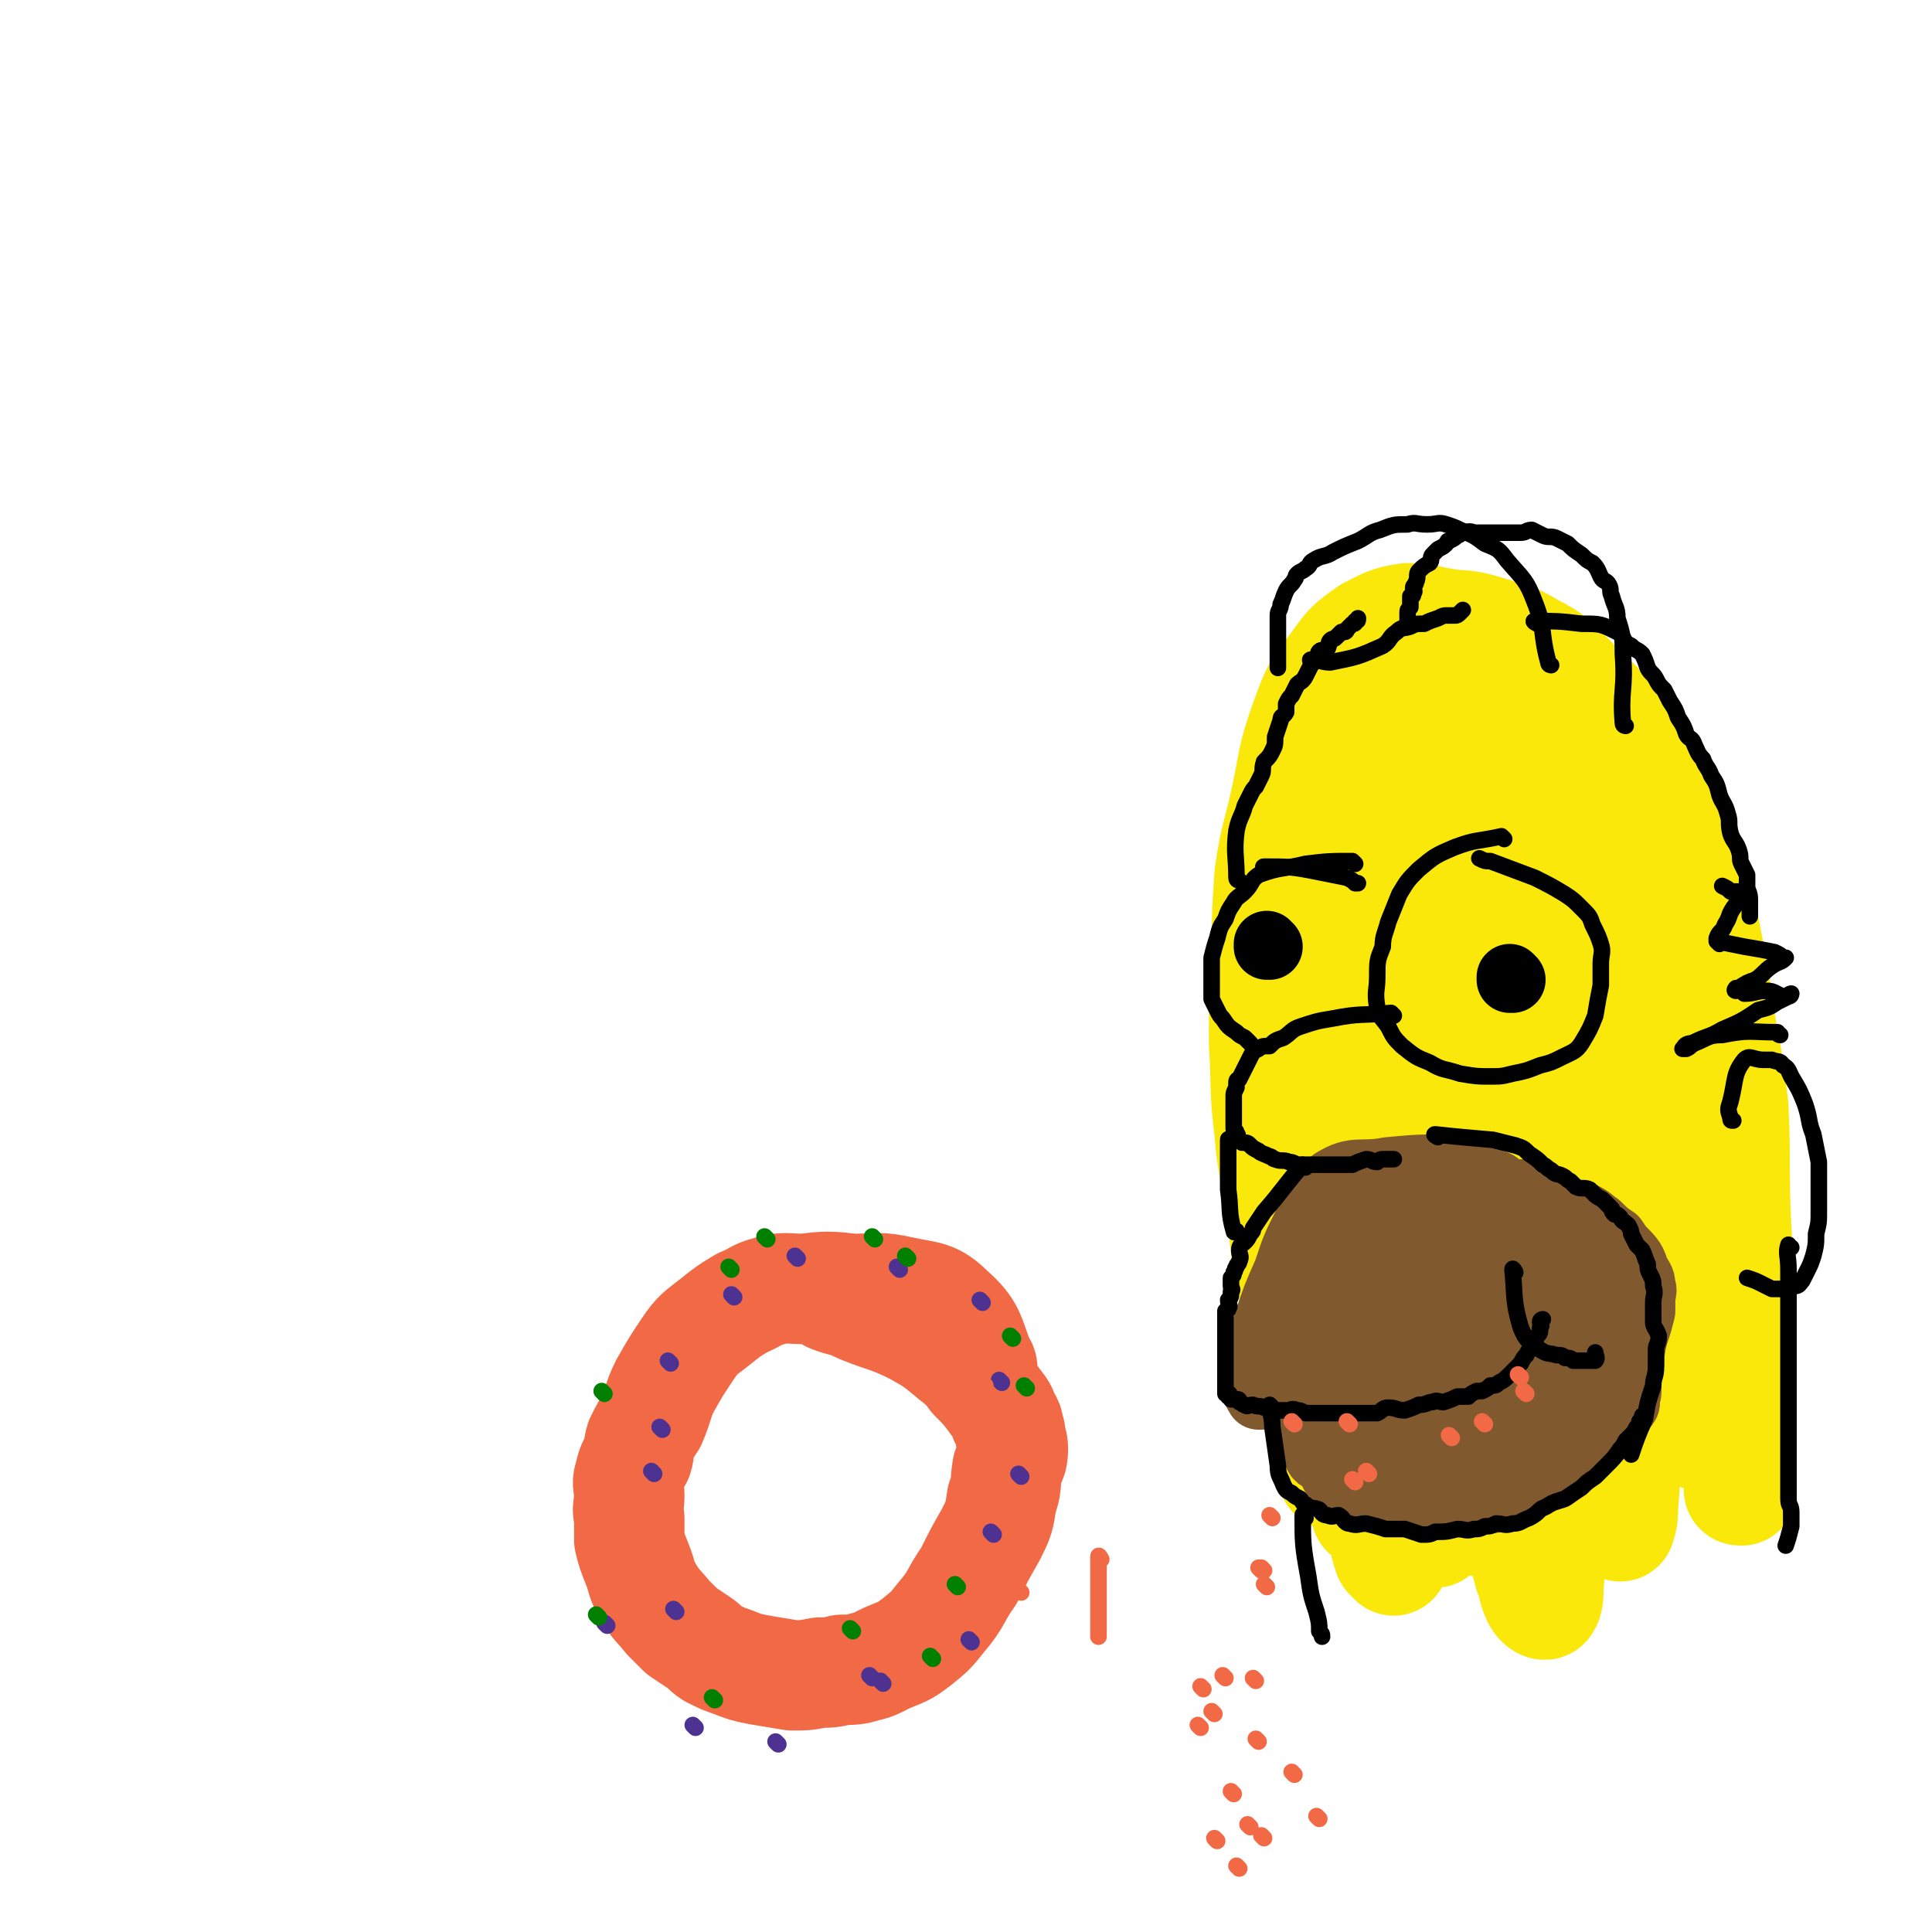 <svg viewBox='0 0 700 700' version='1.1' xmlns='http://www.w3.org/2000/svg' xmlns:xlink='http://www.w3.org/1999/xlink'><g fill='none' stroke='#FAE80B' stroke-width='40' stroke-linecap='round' stroke-linejoin='round'><path d='M631,540c-1,0 -1,0 -1,-1 -1,-13 0,-13 0,-26 0,-17 0,-17 0,-35 0,-17 0,-17 -1,-34 -1,-21 0,-22 -1,-43 -2,-16 -2,-16 -5,-32 -2,-15 -2,-15 -5,-30 -3,-14 -2,-14 -6,-27 -3,-12 -3,-13 -9,-24 -7,-12 -7,-12 -16,-23 -7,-9 -8,-9 -17,-18 -7,-7 -7,-8 -15,-12 -8,-5 -9,-4 -18,-7 -7,-2 -7,-1 -13,-2 -7,-1 -7,-2 -14,-2 -7,1 -8,2 -14,5 -7,5 -7,5 -12,12 -7,9 -7,9 -11,20 -5,14 -4,14 -7,28 -3,14 -4,14 -6,28 -1,15 -1,15 -1,31 -1,15 -1,15 -1,30 1,16 0,16 2,32 1,13 2,13 4,26 2,14 1,14 4,28 2,11 3,11 5,23 3,10 2,10 4,21 2,8 3,8 4,17 1,4 1,4 1,7 1,1 1,1 1,1 1,1 0,2 0,1 0,-1 0,-2 -1,-4 -1,-13 -1,-13 -1,-26 -1,-16 -1,-16 -2,-32 0,-18 -1,-18 -1,-36 0,-18 1,-18 1,-36 1,-17 0,-17 0,-34 1,-14 1,-14 3,-28 1,-14 0,-14 2,-27 2,-10 2,-10 4,-20 3,-7 3,-7 6,-13 4,-7 4,-7 8,-12 4,-5 4,-5 8,-8 4,-4 4,-4 9,-6 3,-2 4,-3 7,-3 3,0 4,0 6,1 6,4 7,4 11,10 9,15 9,16 17,32 9,20 8,20 16,41 8,23 9,22 15,45 5,19 3,19 7,38 4,18 4,18 8,35 3,16 3,16 5,32 1,9 1,9 1,18 0,6 0,6 0,12 0,1 0,1 0,2 0,1 0,1 0,2 1,1 1,2 2,2 0,1 -1,0 -1,0 0,-6 0,-6 0,-12 0,-18 1,-18 1,-36 -1,-24 -1,-24 -4,-48 -3,-23 -2,-23 -8,-45 -6,-22 -8,-22 -16,-43 -8,-18 -8,-18 -16,-35 -6,-11 -7,-11 -14,-22 -2,-3 -2,-4 -5,-7 -2,-2 -3,-2 -5,-3 -1,0 -2,0 -2,1 -3,6 -3,7 -4,13 -2,15 -2,15 -3,30 -1,27 -1,28 -1,55 0,29 0,29 1,59 1,25 1,25 3,50 2,21 1,21 4,41 2,19 3,19 6,37 2,8 2,8 4,16 2,4 1,5 3,9 1,2 3,3 3,2 1,-1 1,-3 1,-6 1,-12 1,-12 2,-24 0,-25 0,-25 -1,-51 -1,-26 -1,-26 -3,-53 -2,-26 -2,-26 -6,-52 -2,-21 -3,-21 -7,-43 -2,-17 -2,-17 -6,-33 -2,-8 -2,-7 -4,-15 -1,-2 0,-2 -1,-3 0,-1 -1,-1 -1,0 -4,4 -4,4 -6,9 -5,11 -7,11 -10,23 -4,22 -3,23 -5,46 -1,25 -2,25 -2,49 0,25 -1,25 2,50 1,17 2,18 6,35 3,13 3,13 9,26 2,6 2,8 7,11 2,2 4,2 6,0 4,-3 5,-3 7,-9 6,-21 6,-21 8,-43 3,-28 3,-28 2,-56 0,-29 -1,-30 -4,-58 -2,-23 -2,-23 -6,-44 -4,-17 -3,-18 -9,-34 -3,-7 -4,-8 -9,-13 -2,-2 -4,-3 -7,-2 -3,0 -4,1 -6,4 -5,12 -5,13 -7,25 -4,23 -4,23 -5,46 0,26 1,26 3,53 1,26 1,26 5,51 3,22 2,23 8,44 3,11 4,11 9,22 3,6 3,7 7,12 2,2 4,2 5,0 7,-9 6,-11 11,-22 7,-20 9,-20 12,-41 5,-26 3,-26 3,-52 0,-27 0,-27 -2,-54 -2,-21 -2,-21 -5,-43 -2,-13 -2,-13 -5,-27 -2,-6 -2,-7 -3,-12 -1,-1 -1,1 -1,2 -1,1 -2,1 -2,2 0,7 0,7 0,15 1,21 0,21 2,42 2,23 3,23 6,46 4,22 3,22 8,45 4,18 5,18 10,37 4,14 4,14 7,28 2,9 2,9 3,18 1,6 1,6 1,12 0,3 0,3 0,6 0,1 0,1 0,2 0,1 0,1 0,1 1,-3 1,-4 1,-7 1,-12 1,-12 1,-23 1,-21 1,-21 0,-42 -1,-24 -1,-24 -4,-48 -4,-23 -4,-24 -10,-46 -5,-20 -6,-19 -13,-38 -6,-16 -6,-16 -12,-32 -5,-10 -4,-11 -10,-19 -3,-4 -5,-3 -10,-5 -3,-1 -4,-4 -7,-3 -4,1 -4,3 -6,7 -5,9 -6,9 -9,19 -5,16 -5,16 -7,32 -3,24 -2,24 -2,48 -1,24 -1,24 -1,48 1,19 0,20 2,39 1,17 2,17 5,34 2,12 1,12 4,23 2,5 3,4 6,9 2,2 2,2 3,5 1,0 2,2 2,1 1,-3 1,-5 1,-9 0,-12 0,-13 -1,-25 -3,-22 -2,-22 -7,-43 -4,-23 -5,-23 -11,-45 -3,-13 -2,-14 -8,-26 -1,-2 -2,-2 -4,-2 -2,-1 -4,-2 -4,0 -2,5 -1,7 -1,15 0,12 0,12 0,25 1,16 1,16 3,33 2,12 3,11 6,23 2,7 2,8 5,15 1,2 1,2 2,5 1,0 1,0 1,0 1,-4 0,-5 0,-9 1,-10 1,-10 1,-21 0,-6 0,-6 0,-13 0,0 0,0 0,0 -1,4 -1,4 -2,8 -1,9 -1,10 -1,19 0,14 1,14 1,27 0,10 0,10 0,19 1,6 0,7 2,12 0,1 1,1 1,1 1,1 1,2 1,1 -1,-9 -1,-10 -3,-20 -2,-14 -2,-14 -4,-28 0,-8 0,-8 0,-15 -1,-3 -2,-5 -2,-5 0,1 0,4 0,9 0,10 0,10 -1,21 0,6 0,6 0,13 0,3 0,3 0,5 0,1 0,1 0,2 0,1 0,1 0,1 -1,-8 -1,-9 -2,-17 -2,-15 -2,-15 -4,-29 -2,-18 -3,-18 -6,-36 -2,-11 -2,-11 -4,-23 -2,-9 -2,-9 -3,-19 -1,-8 -2,-8 -3,-17 0,-6 -1,-6 -1,-13 0,-8 1,-8 2,-16 0,-8 -1,-8 0,-16 1,-6 1,-6 3,-12 0,-5 0,-5 1,-10 1,-6 1,-6 2,-11 1,-6 1,-6 2,-11 1,-6 1,-6 2,-12 1,-7 1,-7 1,-13 1,-4 1,-4 2,-8 1,-4 1,-4 2,-8 1,-4 0,-5 2,-9 1,-4 1,-4 3,-7 2,-5 1,-5 3,-9 2,-5 2,-5 5,-9 2,-3 2,-3 6,-6 2,-2 2,-2 5,-4 2,-1 3,-2 5,-2 3,-1 4,0 7,1 2,0 3,-1 5,0 3,1 3,2 6,5 4,5 4,5 8,11 6,9 6,9 11,19 6,13 5,13 10,26 5,10 5,10 9,19 3,5 4,5 5,10 2,6 1,7 2,14 '/></g>
<g fill='none' stroke='#81592F' stroke-width='24' stroke-linecap='round' stroke-linejoin='round'><path d='M526,424c0,0 -1,-1 -1,-1 -11,0 -11,0 -22,1 -10,2 -12,-1 -20,4 -7,5 -5,8 -10,16 -4,8 -4,8 -7,17 -4,9 -4,9 -7,18 -2,5 -2,6 -2,11 -1,5 0,5 -1,9 0,2 -1,2 -1,5 0,1 1,1 1,2 1,0 1,0 1,0 0,-4 0,-4 0,-8 1,-6 1,-6 3,-11 1,-6 1,-6 3,-11 1,-5 2,-5 4,-9 3,-5 3,-5 6,-9 3,-4 4,-4 8,-7 4,-3 4,-4 8,-6 6,-3 6,-3 13,-4 6,-1 6,-1 12,-1 4,-1 4,-1 9,0 3,0 3,0 7,1 3,1 3,1 7,2 1,0 1,1 3,1 2,0 2,0 3,1 1,0 0,1 0,1 0,0 1,-1 0,-1 -4,-1 -5,0 -10,0 -9,-1 -9,-1 -18,-1 -6,-1 -6,-1 -12,-2 -2,0 -2,0 -4,0 -1,0 -3,0 -2,0 8,-2 10,-2 20,-3 10,0 10,1 19,-1 5,-1 5,-1 9,-3 3,-2 3,-2 6,-3 0,0 0,0 0,1 -1,0 -1,0 -2,0 -10,0 -10,0 -19,0 -9,0 -9,0 -17,0 -2,0 -2,0 -3,0 -1,0 -1,0 -2,0 0,0 -2,0 -1,0 3,0 4,0 8,0 7,2 7,1 14,3 6,2 6,1 11,4 4,3 4,4 8,7 5,5 5,4 9,9 3,5 2,5 5,10 1,4 2,4 3,8 0,2 -1,2 -1,4 0,1 1,1 1,2 0,2 1,3 0,3 -1,1 -1,-1 -3,-1 -3,-1 -3,-1 -6,-3 -5,-3 -5,-3 -10,-7 -4,-3 -4,-4 -9,-7 -3,-2 -3,-2 -7,-4 -3,-2 -3,-2 -5,-2 -4,0 -4,0 -7,1 -4,1 -4,1 -7,3 -2,0 -2,1 -3,1 -1,1 -2,1 -2,1 2,-1 3,-1 5,-1 5,-2 6,-1 10,-3 4,-2 4,-2 8,-5 2,-1 2,-1 4,-3 0,0 0,-1 0,-1 -4,-1 -4,-1 -9,0 -9,0 -9,0 -18,2 -13,4 -13,4 -25,10 -8,4 -8,5 -14,11 -3,3 -4,4 -5,8 0,1 1,2 3,2 5,1 6,1 11,-1 7,-3 8,-4 13,-10 5,-5 5,-6 9,-12 3,-5 3,-6 5,-10 0,0 0,1 -1,1 -1,0 -1,0 -2,1 -7,3 -7,2 -13,6 -8,6 -9,6 -15,14 -5,6 -4,7 -7,14 -1,3 -2,4 -2,7 0,1 1,2 2,2 6,-3 7,-3 11,-8 8,-8 7,-9 13,-18 4,-8 3,-8 6,-16 1,-1 0,-1 0,-2 0,-1 0,-1 0,-1 -1,1 0,2 -2,4 -4,5 -5,5 -10,11 -2,2 -2,3 -5,6 -1,1 -1,2 -2,3 0,0 1,0 1,0 4,-2 4,-2 8,-3 6,-3 6,-3 11,-7 5,-3 4,-4 8,-7 2,-2 3,-2 4,-2 0,-1 -1,-1 -1,0 -1,1 -1,2 -2,4 -4,5 -4,5 -7,10 -2,2 -1,3 -3,5 -1,1 -2,0 -3,1 0,0 1,2 1,1 2,-2 1,-3 2,-6 4,-9 4,-9 9,-16 3,-4 3,-4 7,-7 2,-1 3,0 4,-1 0,-1 -1,-1 -2,-2 0,-1 0,-1 0,-1 1,-1 1,-1 1,-2 1,0 1,-1 2,-1 2,0 2,0 3,0 2,-1 1,-1 3,-2 2,0 3,0 5,0 2,0 2,-1 5,0 2,0 2,0 4,1 2,1 2,1 4,2 3,2 3,2 6,5 2,2 2,2 3,4 2,5 1,5 2,10 1,6 1,6 2,12 0,7 0,7 0,14 1,5 1,5 1,11 0,2 0,2 0,4 0,1 0,1 0,1 0,1 0,1 0,1 1,0 1,-1 1,-1 2,-2 2,-2 3,-3 3,-4 2,-5 4,-9 2,-6 3,-6 4,-12 1,-6 0,-6 -1,-11 0,-4 0,-4 -1,-7 -1,-4 -1,-4 -3,-7 -2,-4 -2,-4 -4,-7 -3,-3 -3,-3 -6,-6 -3,-2 -3,-1 -6,-3 -3,-2 -3,-3 -7,-4 -3,-2 -3,-2 -7,-3 -3,-1 -3,-1 -6,-1 -3,-1 -3,-2 -5,-2 -3,1 -3,1 -6,2 -2,0 -2,0 -3,0 -1,1 -2,1 -2,1 1,-2 3,-2 5,-4 4,-2 4,-3 8,-4 3,-1 3,0 6,1 4,0 4,0 8,1 2,1 2,1 4,2 3,1 3,1 4,4 4,4 4,5 6,10 3,7 2,7 5,14 3,5 4,5 6,10 2,4 2,4 3,9 1,4 1,4 1,7 0,2 0,2 0,5 0,3 0,3 0,6 0,4 -1,4 -1,8 0,2 0,2 0,4 0,0 0,0 0,0 0,1 0,1 0,2 0,1 -1,1 -1,3 '/><path d='M511,436c0,0 -1,-1 -1,-1 -7,6 -7,7 -13,15 -9,9 -9,9 -17,19 -5,7 -4,7 -10,13 -1,2 -2,2 -3,3 -1,1 -2,2 -2,2 2,-2 4,-2 6,-5 6,-7 6,-7 10,-14 4,-5 3,-6 7,-11 1,-2 2,-2 2,-4 0,0 0,0 -1,1 -1,1 -1,1 -2,2 -2,4 -3,4 -5,8 -2,4 -2,5 -4,10 -1,2 -1,2 -1,5 -1,1 -1,2 -1,2 2,-1 2,-2 4,-3 4,-4 4,-4 8,-7 4,-3 4,-3 7,-6 0,-1 1,-3 1,-3 1,1 0,2 -1,4 -1,4 -1,4 -3,8 -2,4 -2,4 -4,7 -1,2 -3,3 -2,4 2,1 3,1 6,1 7,-1 8,-1 15,-3 9,-3 9,-3 18,-8 5,-3 5,-3 9,-6 2,-2 2,-3 3,-5 0,0 1,1 1,2 -1,0 -1,0 -3,1 -4,1 -5,0 -9,3 -7,3 -7,4 -13,9 -4,2 -4,3 -7,6 -2,2 -2,2 -2,4 -1,1 0,2 0,3 1,1 1,2 3,3 7,1 7,1 14,1 5,1 6,1 11,1 2,-1 3,-1 4,-3 2,-1 2,-1 2,-3 0,-3 1,-5 -1,-6 -6,-3 -8,-1 -15,-1 -8,0 -8,0 -16,1 -5,0 -5,0 -10,3 -1,0 -1,1 -2,2 0,2 0,3 2,5 3,3 4,4 8,6 8,3 8,2 16,4 9,1 9,1 17,1 3,0 3,0 6,-1 3,-1 4,-1 6,-3 0,-1 0,-2 -1,-3 -1,-2 0,-3 -2,-4 -4,-3 -5,-3 -10,-4 -10,-1 -10,-1 -19,0 -6,0 -6,0 -11,1 0,0 0,0 -1,1 -1,0 -2,-1 -2,0 0,0 1,1 2,2 6,2 7,2 13,3 9,2 9,2 18,2 4,0 4,-1 8,-2 1,0 1,0 3,0 1,0 2,0 2,0 -2,-1 -3,-2 -5,-3 -6,-3 -6,-3 -13,-6 -8,-3 -8,-3 -17,-5 -3,-2 -3,-2 -7,-3 -2,-1 -3,-1 -3,0 -1,0 0,0 1,0 4,2 4,2 9,4 7,3 7,3 14,5 5,2 5,2 10,3 3,1 3,2 5,2 1,0 0,-1 0,-1 '/><path d='M496,446c0,0 -1,-1 -1,-1 -6,7 -6,8 -12,16 -5,7 -5,7 -10,14 -2,2 -2,2 -3,5 -1,2 -2,2 -2,4 0,2 0,3 2,4 1,3 1,3 3,5 5,2 6,3 12,4 7,1 7,-1 15,-1 7,-1 7,0 13,0 3,-1 3,-1 5,-2 0,0 1,-1 1,-1 -6,0 -7,1 -14,2 -4,0 -3,0 -7,1 -2,0 -2,0 -4,1 0,0 0,0 0,1 0,0 1,0 1,0 1,2 1,3 2,4 5,3 5,4 11,6 7,2 8,1 16,1 5,1 5,0 10,-1 2,0 3,1 5,1 0,-1 0,-1 0,-2 1,0 2,1 2,1 -4,0 -6,0 -11,0 -7,-1 -7,-1 -13,-1 -4,-1 -4,0 -7,0 -2,-1 -2,-1 -3,-2 -1,0 -1,0 -1,1 -1,0 -2,0 -2,0 1,-1 2,-2 3,-2 2,-1 2,-1 4,-2 1,0 1,-1 2,-1 1,0 1,0 1,0 0,-1 -1,-1 -2,-1 -2,-1 -2,-1 -4,-1 -1,-1 -1,-1 -3,-2 0,0 0,1 -1,1 0,0 0,0 -1,0 0,0 0,0 -1,0 0,0 0,-1 -1,0 0,0 0,0 -1,0 0,1 -1,1 -1,2 0,0 0,0 0,1 -1,1 -1,1 -1,1 0,1 0,1 0,2 1,1 1,1 1,3 0,2 0,2 0,4 1,1 1,1 2,3 0,0 0,1 1,1 3,2 3,2 6,3 3,2 3,2 7,3 4,2 4,2 9,3 5,1 5,1 10,1 4,0 4,0 8,-1 3,-2 3,-2 6,-4 4,-3 4,-3 7,-7 2,-3 2,-3 3,-6 1,-2 1,-3 2,-5 0,-1 0,-1 0,-1 0,-1 1,-1 1,-1 -1,2 -2,3 -3,6 -2,5 -2,5 -4,9 -3,7 -3,7 -7,13 -4,4 -4,4 -9,7 -3,3 -3,4 -8,6 -3,1 -3,1 -6,1 -3,0 -3,0 -6,-1 -2,0 -2,0 -3,-1 -1,-1 0,-1 -1,-2 0,-1 0,-1 0,-1 0,-1 0,-1 0,-1 0,-1 0,-1 0,-1 1,0 1,1 1,0 2,0 3,0 5,0 2,-1 3,-1 5,-2 3,-1 3,-1 5,-3 4,-2 4,-1 8,-4 3,-3 4,-3 6,-6 2,-4 2,-4 3,-8 2,-4 2,-4 4,-8 0,-1 0,-1 1,-3 0,-2 0,-2 0,-3 1,-2 1,-4 2,-3 0,1 -1,3 -1,5 0,5 1,5 0,9 0,5 -1,5 -2,9 -1,3 0,5 -3,7 -3,3 -5,1 -9,2 -7,2 -7,3 -13,3 -4,0 -4,-1 -8,-2 -2,-1 -3,0 -5,-1 -2,-2 -2,-2 -4,-3 '/><path d='M477,471c0,0 -1,-2 -1,-1 -1,6 -1,7 -1,14 -1,7 -1,7 -2,14 0,2 -1,2 -1,4 -1,1 0,1 -1,3 0,1 0,1 0,3 1,3 1,3 1,6 1,3 0,3 1,5 1,3 2,2 3,4 1,2 0,2 1,4 1,2 2,1 4,3 1,2 1,2 2,4 2,2 2,2 4,3 2,2 2,2 4,3 3,1 3,1 6,2 4,1 4,1 8,1 5,1 5,1 10,2 5,0 5,1 9,0 4,0 4,0 7,-1 3,0 3,0 6,0 3,-1 3,0 6,-1 3,-2 3,-1 6,-3 3,-3 3,-3 5,-7 3,-4 2,-5 4,-10 0,-3 0,-3 0,-6 '/><path d='M497,530c0,0 -2,-1 -1,-1 3,0 4,0 8,1 8,1 8,1 16,2 5,1 5,2 9,2 2,1 2,1 4,0 3,0 4,-1 5,-3 2,-4 2,-4 2,-9 1,-6 3,-6 2,-11 -1,-5 -1,-6 -5,-9 -4,-5 -5,-5 -11,-7 -5,-2 -5,-1 -11,-2 -5,0 -5,0 -10,0 -3,-1 -3,-1 -6,0 -1,0 -1,0 -3,0 0,1 -1,0 -1,1 -1,0 -1,1 -1,2 -1,2 -1,2 -2,5 0,2 0,2 0,4 0,1 0,1 0,2 0,1 0,2 0,2 0,0 0,-1 0,-1 1,-1 1,-1 1,-2 1,-1 0,-2 0,-2 0,2 0,3 0,5 1,2 1,2 1,4 1,1 1,1 2,3 2,2 2,3 3,6 2,2 2,2 4,4 2,2 2,2 5,4 2,2 2,2 4,4 2,1 3,1 5,1 3,1 3,2 6,2 3,0 3,0 7,0 4,0 4,0 8,-1 3,0 3,0 7,-1 3,-1 3,0 6,-1 3,-1 3,-2 6,-3 2,-1 2,-1 3,-3 3,-2 3,-3 6,-5 2,-2 3,-1 5,-4 3,-3 3,-3 5,-7 1,-2 1,-2 2,-4 0,-3 0,-3 1,-5 1,-3 1,-3 1,-6 1,-3 0,-3 0,-7 0,-4 0,-4 0,-8 0,-3 0,-3 0,-6 0,-3 0,-3 0,-5 -1,-3 -1,-3 -2,-5 0,-2 0,-2 -1,-5 -1,-2 -1,-2 -2,-4 -2,-2 -1,-2 -3,-4 -2,-2 -2,-2 -4,-4 -2,-2 -2,-2 -3,-4 -2,-1 -3,-1 -5,-2 -2,-1 -2,-2 -5,-3 -2,-1 -2,-1 -4,-1 -2,-1 -2,-1 -4,-2 -2,0 -2,0 -3,0 -2,-1 -2,-1 -5,-2 -1,0 -1,0 -2,0 -1,0 -2,0 -3,0 -1,-1 0,-2 -1,-2 -1,0 -1,0 -1,1 0,0 0,0 1,0 3,0 3,-1 5,0 2,0 2,0 3,1 2,0 2,1 4,1 2,0 3,0 5,0 2,1 2,1 4,2 3,1 3,1 6,3 3,2 3,2 5,4 3,2 3,2 6,4 3,2 3,3 5,6 2,2 2,3 3,5 2,2 3,2 5,4 1,2 1,3 2,5 1,3 1,3 2,6 0,3 1,2 2,5 0,2 0,2 0,4 0,2 0,2 0,4 0,3 1,2 1,5 0,3 -1,3 -1,7 0,2 0,2 0,4 0,2 -1,2 -1,4 0,0 1,0 0,1 -1,2 -2,2 -4,4 -2,3 -1,3 -3,5 -4,4 -4,4 -8,8 -3,2 -4,2 -7,5 -2,1 -2,2 -4,4 -3,1 -3,0 -6,1 -3,1 -3,2 -5,3 -4,1 -4,2 -7,2 -3,1 -3,1 -6,1 -4,1 -4,1 -7,2 -2,0 -2,0 -3,-1 -2,0 -2,0 -3,0 -1,0 -1,0 -1,0 -1,1 -1,2 -1,2 0,-1 1,-2 3,-4 3,-3 3,-3 7,-5 6,-4 6,-4 11,-8 6,-3 6,-3 11,-6 5,-3 6,-3 11,-6 4,-2 3,-2 7,-5 3,-2 4,-2 7,-4 3,-2 3,-1 5,-4 3,-4 2,-5 4,-9 2,-6 1,-6 3,-12 1,-3 1,-3 2,-7 0,-2 0,-2 0,-4 0,-3 1,-3 0,-5 0,-2 0,-2 -2,-5 -1,-3 -1,-4 -4,-7 -2,-2 -2,-2 -4,-5 -3,-2 -3,-2 -6,-5 -3,-2 -2,-2 -6,-4 -2,-1 -3,0 -6,-1 -3,-1 -3,-1 -7,-2 -3,-1 -3,-1 -6,-2 -4,-2 -4,-1 -8,-2 -2,-1 -2,-2 -4,-2 -2,0 -2,0 -3,1 -2,0 -2,0 -4,0 -4,-1 -4,-1 -7,-2 -2,0 -2,0 -3,0 '/></g>
<g fill='none' stroke='#000000' stroke-width='6' stroke-linecap='round' stroke-linejoin='round'><path d='M505,368c0,0 -1,-1 -1,-1 -10,1 -11,0 -21,2 -6,1 -6,1 -12,3 -3,1 -3,2 -6,4 -3,1 -3,1 -5,3 -2,0 -3,0 -4,1 -2,1 -2,1 -3,3 -1,2 -1,2 -2,4 -1,2 -1,2 -2,4 0,0 -1,0 -1,1 0,1 0,1 0,2 -1,2 -1,2 -1,3 0,1 0,1 0,1 0,2 0,2 0,5 0,2 0,2 0,4 0,1 0,1 0,2 1,1 1,1 1,2 1,0 0,1 0,1 1,1 1,1 2,2 2,0 2,0 3,1 1,1 1,1 3,2 1,1 2,1 4,2 1,0 1,1 2,1 2,1 3,0 5,1 2,0 2,1 4,1 2,0 2,0 4,0 3,0 3,0 5,0 2,0 2,0 4,0 3,0 3,0 6,0 2,-1 2,-1 5,-2 2,0 2,1 4,1 1,-1 1,-1 3,-1 1,0 1,0 2,0 0,0 0,0 1,0 '/><path d='M545,304c0,0 -1,-1 -1,-1 -9,2 -9,1 -17,4 -7,3 -7,3 -13,8 -4,4 -4,4 -7,9 -2,5 -2,5 -4,10 -1,4 -2,5 -2,9 -2,5 -2,5 -2,11 0,5 -1,5 0,11 1,4 2,4 4,7 2,4 2,4 5,7 5,4 5,4 10,6 5,3 5,2 11,4 6,1 6,1 11,1 4,0 4,0 8,-1 5,-1 5,-1 10,-3 4,-1 4,-1 8,-3 4,-2 5,-2 7,-5 3,-5 3,-5 5,-10 1,-6 1,-6 2,-11 0,-4 0,-4 0,-8 0,-3 1,-4 0,-7 -1,-3 -1,-3 -3,-7 -1,-3 -1,-3 -4,-6 -3,-3 -3,-3 -6,-5 -5,-3 -5,-3 -11,-6 -8,-3 -8,-3 -16,-6 -2,0 -2,0 -4,-1 '/><path d='M491,313c0,0 -1,-1 -1,-1 -8,0 -9,0 -17,1 -8,2 -9,1 -17,4 -3,2 -2,3 -5,6 -2,2 -3,2 -4,4 -2,3 -2,3 -3,6 -2,3 -2,3 -3,7 -1,3 -1,3 -2,7 0,3 0,3 0,6 0,2 0,2 0,5 0,2 0,2 0,4 1,2 1,2 2,4 1,2 1,2 2,3 2,3 2,3 5,5 1,1 1,1 3,2 1,1 1,1 2,2 0,0 0,0 0,0 '/><path d='M459,315c0,0 -2,-1 -1,-1 9,0 10,0 20,2 5,1 5,1 10,2 2,1 2,1 3,2 1,0 1,0 1,0 '/><path d='M549,347c0,0 -1,-1 -1,-1 0,0 0,0 0,1 '/></g>
<g fill='none' stroke='#000000' stroke-width='24' stroke-linecap='round' stroke-linejoin='round'><path d='M548,355c0,0 -1,-1 -1,-1 0,0 0,0 0,1 '/><path d='M460,343c0,0 -1,-1 -1,-1 0,0 0,0 0,1 '/></g>
<g fill='none' stroke='#000000' stroke-width='6' stroke-linecap='round' stroke-linejoin='round'><path d='M473,423c0,0 -1,-1 -1,-1 -7,8 -7,9 -14,17 -2,3 -2,3 -4,6 0,1 0,1 -1,2 -1,2 -1,2 -2,3 -1,1 -2,1 -2,3 0,2 1,2 0,4 0,1 -1,1 -1,2 -1,1 0,1 -1,2 0,1 0,1 -1,2 0,1 0,2 0,3 0,1 1,1 0,2 0,2 0,2 -1,3 0,2 1,2 0,3 0,1 0,0 -1,1 0,1 0,1 0,1 0,0 0,0 0,1 0,1 0,1 0,2 0,2 0,2 0,3 0,1 0,1 0,3 0,0 0,0 0,1 0,0 0,0 0,1 0,1 0,1 0,2 0,1 0,1 0,2 0,0 0,0 0,1 0,0 0,0 0,1 0,0 0,0 0,1 0,1 0,1 0,2 0,0 0,0 0,1 0,1 0,1 0,2 0,1 0,1 0,1 0,1 0,1 0,2 0,0 0,0 0,1 0,0 0,0 0,1 0,0 0,0 0,1 1,0 1,-1 1,0 1,0 0,0 0,1 1,0 1,0 1,1 1,0 1,0 2,0 1,0 1,0 1,1 1,0 1,1 2,1 1,1 1,0 3,0 2,1 2,0 4,1 2,0 2,0 3,1 2,0 2,0 5,0 2,0 2,-1 4,0 1,0 1,0 3,1 2,0 2,0 4,0 2,0 2,0 4,0 1,0 1,0 3,0 2,0 2,0 4,0 3,0 3,0 5,0 3,0 3,0 6,0 2,-1 2,-2 4,-2 3,0 3,1 6,1 3,-1 3,-1 5,-2 3,0 3,-1 5,-1 2,-1 2,0 4,0 3,-1 3,-1 5,-2 2,0 2,0 4,0 1,-1 1,-1 3,-2 1,0 1,0 2,0 2,-1 2,-1 3,-2 2,0 2,0 3,-1 2,-1 2,-1 4,-3 1,-1 1,-1 3,-3 0,0 0,0 1,-1 1,-2 1,-2 2,-3 1,-2 1,-2 2,-3 1,-2 1,-2 2,-4 1,-1 1,-1 1,-3 1,-1 0,-1 0,-2 0,-1 1,-1 1,-1 '/><path d='M549,461c0,0 -1,-2 -1,-1 1,9 0,11 3,21 2,5 3,5 7,8 3,2 3,1 6,2 2,0 2,0 3,1 2,0 2,0 3,1 2,0 2,0 5,0 1,0 1,0 2,0 1,0 1,0 1,0 1,-1 0,-2 0,-3 0,0 0,0 0,0 '/><path d='M461,510c0,0 -1,-1 -1,-1 0,3 1,4 1,8 1,7 1,7 2,14 0,4 1,4 2,7 1,2 1,2 3,3 1,1 1,1 3,2 1,1 1,2 2,2 2,2 3,1 5,2 1,1 1,2 3,2 2,1 2,0 4,0 2,1 2,3 4,3 3,1 3,0 6,0 4,1 4,1 7,2 3,0 3,0 7,0 3,1 3,1 6,2 3,0 3,0 5,-1 4,0 4,0 8,-1 3,0 3,1 6,0 2,0 2,0 4,-1 2,0 2,0 4,-1 3,0 3,1 6,0 3,0 3,-1 6,-2 4,-2 3,-3 6,-4 3,-2 4,-2 7,-3 3,-2 3,-2 6,-4 2,-2 2,-2 5,-4 2,-2 2,-2 4,-4 3,-3 3,-3 5,-6 1,-1 1,-1 2,-3 2,-2 2,-2 3,-3 1,-2 1,-2 2,-3 0,-1 0,-1 0,-1 1,-1 1,-1 1,-2 0,0 0,0 0,0 '/><path d='M521,412c0,0 -2,-1 -1,-1 9,1 10,1 21,2 4,1 4,1 8,2 3,1 3,1 5,3 3,2 3,2 5,4 2,1 1,1 3,2 2,2 2,1 4,2 2,1 1,1 3,2 1,1 1,1 2,2 2,1 3,0 5,1 1,1 1,1 2,2 1,1 2,1 3,2 1,1 1,1 3,3 0,1 0,1 1,2 1,0 1,0 2,1 1,2 1,1 3,3 1,2 1,2 1,3 1,2 1,2 2,4 1,1 1,1 2,2 1,2 1,3 2,5 0,2 0,2 1,4 1,2 1,2 1,4 1,3 0,3 0,6 0,3 0,3 0,7 0,2 1,2 2,5 0,3 -1,3 -1,5 0,3 0,3 0,6 0,4 -1,4 -1,7 -2,6 -2,6 -3,12 -3,7 -3,7 -5,13 '/><path d='M628,406c-1,0 -1,0 -1,-1 -1,-3 -1,-3 0,-6 2,-8 1,-10 5,-15 2,-2 3,0 7,0 2,0 2,0 3,0 2,1 3,0 4,2 2,1 2,2 3,4 3,5 3,5 5,10 2,6 1,6 3,11 1,5 1,5 2,10 0,4 0,4 0,8 0,5 0,5 0,10 0,4 0,4 -1,8 0,4 0,4 -1,8 -1,3 -1,3 -2,5 -1,2 -1,2 -2,4 -1,1 -1,2 -3,2 -1,1 -1,0 -3,1 -2,0 -2,0 -5,0 -2,-1 -2,-1 -4,-2 -2,-1 -2,-1 -5,-2 '/><path d='M645,375c-1,0 -1,-1 -1,-1 -10,0 -10,-1 -20,1 -5,0 -5,1 -10,3 -2,1 -1,1 -3,2 -1,0 -2,0 -1,0 0,-1 1,-2 3,-2 6,-3 6,-2 11,-5 7,-3 7,-3 13,-7 4,-1 4,-1 7,-3 2,-1 2,-1 4,-2 0,-1 1,-1 1,-1 0,0 0,1 -1,1 -1,0 -1,0 -2,0 -3,-1 -3,-2 -6,-2 -4,0 -4,1 -8,1 -1,-1 -1,-1 -3,-2 0,0 -1,1 0,1 0,-1 0,-1 1,-1 3,-2 3,-2 6,-3 3,-2 3,-3 6,-5 3,-2 3,-1 5,-3 0,0 -1,0 -1,0 -1,-1 -1,-1 -3,-2 -5,-1 -5,-1 -11,-2 -5,-1 -5,-1 -10,-2 0,0 1,1 1,1 -1,-1 -1,-1 -1,-2 1,-3 2,-2 3,-5 2,-3 1,-3 3,-6 2,-3 3,-3 5,-5 0,0 0,-1 -1,-1 -2,0 -2,0 -5,0 -1,-1 -1,-1 -3,-2 '/><path d='M449,319c0,0 -1,0 -1,-1 0,-8 -1,-9 0,-17 1,-5 2,-5 3,-9 1,-2 1,-2 2,-4 1,-2 1,-2 2,-3 1,-2 1,-2 2,-4 1,-2 0,-2 1,-5 2,-2 2,-2 3,-4 1,-2 1,-2 1,-5 1,-3 1,-3 2,-6 0,-2 1,-1 2,-3 0,-2 0,-2 0,-3 1,-2 1,-2 2,-3 1,-2 1,-2 2,-4 1,-1 2,-1 3,-3 1,-2 1,-2 2,-4 1,-1 0,-1 1,-2 1,-1 1,0 2,0 0,-1 -1,-2 0,-3 1,-1 2,0 3,-1 1,-2 0,-2 1,-3 1,-1 1,0 2,-1 1,-1 1,-1 2,-2 0,0 0,0 1,0 1,0 1,-1 1,-1 1,-1 1,-1 2,-2 1,0 1,0 1,-1 1,0 1,0 1,-1 '/><path d='M557,226c0,0 -2,-1 -1,-1 7,0 9,0 17,1 7,0 7,0 13,3 1,0 1,1 2,2 1,2 1,2 3,3 2,2 2,1 4,3 1,2 1,2 2,5 1,2 2,2 3,4 1,2 1,2 3,4 1,2 1,2 2,4 2,3 2,3 3,6 2,3 2,3 3,6 1,2 2,1 3,4 1,2 1,3 3,5 1,3 2,3 3,6 2,3 2,3 3,7 1,3 2,3 3,7 1,3 0,3 1,7 1,3 2,3 3,6 1,3 0,3 1,5 1,2 1,2 2,4 0,1 0,1 0,2 0,1 0,1 0,2 0,2 1,2 1,5 0,3 0,3 0,6 '/><path d='M649,452c-1,0 -1,-1 -1,-1 -1,3 0,4 0,9 0,13 0,13 0,26 0,9 0,9 0,18 0,8 0,8 0,16 0,7 0,7 0,14 0,5 0,5 0,9 0,3 1,2 1,5 0,2 0,2 0,5 -1,4 -1,4 -2,7 '/><path d='M473,550c0,0 -1,-2 -1,-1 0,10 0,11 2,22 1,7 1,7 3,13 1,4 1,4 1,7 1,1 1,1 1,2 '/><path d='M446,414c0,0 -1,-2 -1,-1 0,8 0,9 0,18 1,7 0,8 2,15 0,1 1,0 1,0 '/><path d='M562,241c0,0 -1,0 -1,-1 -3,-11 -1,-12 -5,-22 -3,-8 -4,-8 -10,-15 -3,-4 -3,-4 -8,-6 -4,-3 -4,-3 -9,-5 -2,-1 -2,-1 -5,-2 -3,-1 -3,0 -7,0 -4,0 -4,-1 -7,0 -5,0 -5,0 -10,2 -4,1 -4,2 -8,4 -5,2 -5,2 -9,4 -3,2 -4,1 -7,3 -2,1 -1,2 -3,3 -1,1 -2,1 -3,2 -1,1 0,1 -1,2 -1,2 -2,2 -3,4 -1,2 -1,3 -2,5 0,2 -1,2 -1,4 0,3 0,3 0,5 0,3 0,3 0,5 0,1 0,1 0,2 0,2 0,2 0,3 0,1 0,1 0,1 0,1 0,1 0,1 0,0 0,0 0,1 0,0 0,0 0,1 '/><path d='M589,263c0,0 -1,0 -1,-1 -1,-12 1,-12 0,-25 0,-6 0,-7 -2,-13 0,-4 -1,-4 -2,-8 -1,-2 0,-2 -1,-4 -1,-2 -2,-1 -3,-3 -1,-2 -1,-3 -3,-5 -2,-1 -2,-1 -4,-3 -3,-2 -3,-2 -5,-4 -2,-1 -2,-1 -4,-2 -2,-1 -3,0 -5,-1 -2,-1 -2,-1 -4,-2 -2,0 -2,1 -4,1 -2,0 -2,0 -5,0 -4,0 -4,0 -7,0 -2,0 -2,0 -4,0 -2,0 -2,-1 -4,0 -2,0 -2,1 -3,1 -1,1 -1,1 -3,2 -1,0 0,0 -1,1 -1,1 -1,1 -3,2 -1,1 -1,1 -2,2 -1,1 0,2 -1,3 -2,1 -2,1 -4,3 -1,1 0,2 -1,4 0,1 -1,1 -1,2 0,1 1,1 0,2 0,1 0,1 -1,1 0,1 0,1 0,2 0,0 0,0 0,1 0,1 0,1 0,1 -1,1 -1,1 -1,2 0,0 0,0 0,1 0,2 0,2 0,4 '/><path d='M476,240c0,0 -2,-1 -1,-1 3,0 4,1 7,1 10,-2 10,-2 19,-6 3,-2 2,-3 5,-5 2,-2 2,-1 5,-2 2,-1 2,-1 5,-1 2,-1 2,-1 5,-2 2,-1 2,-1 3,-1 2,0 2,0 3,0 1,0 1,0 2,-1 0,0 0,0 1,-1 '/></g>
<g fill='none' stroke='#F26946' stroke-width='40' stroke-linecap='round' stroke-linejoin='round'><path d='M356,501c0,0 -1,0 -1,-1 0,-3 2,-4 0,-6 -4,-10 -3,-12 -11,-19 -6,-6 -8,-5 -17,-7 -9,-2 -9,-1 -18,-1 -9,-1 -9,-1 -18,0 -6,0 -7,-1 -13,1 -4,1 -4,2 -9,4 -5,3 -5,3 -10,7 -5,4 -6,4 -10,10 -4,6 -4,6 -8,13 -3,6 -2,6 -5,13 -2,3 -2,3 -4,7 -1,3 0,3 -1,6 -2,3 -2,3 -3,7 -1,3 0,3 0,7 0,4 -1,4 0,8 0,4 0,4 0,8 1,4 1,4 3,9 2,5 1,5 4,10 3,5 3,4 7,9 2,2 2,2 5,5 3,2 3,2 6,4 3,2 2,2 5,4 4,2 4,2 7,3 5,2 5,2 10,3 6,1 6,1 12,2 5,0 5,0 10,-1 4,0 4,0 8,-1 4,0 5,0 8,-1 5,-1 5,-2 10,-4 5,-2 5,-2 9,-5 5,-4 5,-4 9,-9 6,-7 5,-8 10,-15 4,-8 4,-8 8,-15 3,-6 3,-6 4,-13 2,-5 1,-5 2,-11 1,-3 2,-3 2,-7 0,-3 -1,-3 -1,-6 -1,-2 0,-3 -2,-5 -1,-4 -2,-4 -4,-7 -3,-4 -3,-4 -7,-8 -3,-4 -3,-4 -8,-8 -6,-5 -6,-5 -13,-9 -10,-5 -10,-4 -20,-8 -6,-3 -6,-2 -11,-4 '/></g>
<g fill='none' stroke='#4D3292' stroke-width='6' stroke-linecap='round' stroke-linejoin='round'><path d='M245,584c0,0 -1,-1 -1,-1 '/><path d='M237,534c0,0 -1,-1 -1,-1 '/><path d='M243,494c0,0 -1,-1 -1,-1 '/><path d='M289,456c0,0 -1,-1 -1,-1 '/><path d='M356,472c0,0 -1,-1 -1,-1 '/><path d='M370,535c0,0 -1,-1 -1,-1 '/><path d='M352,595c0,0 -1,-1 -1,-1 '/><path d='M320,610c0,0 -1,-1 -1,-1 '/><path d='M316,608c0,0 -1,-1 -1,-1 '/><path d='M360,556c0,0 -1,-1 -1,-1 '/><path d='M363,501c0,0 -1,-1 -1,-1 '/><path d='M326,460c0,0 -1,-1 -1,-1 '/><path d='M266,470c0,0 -1,-1 -1,-1 '/><path d='M240,518c0,0 -1,-1 -1,-1 '/><path d='M220,589c0,0 -1,-1 -1,-1 '/><path d='M252,626c0,0 -1,-1 -1,-1 '/><path d='M282,632c0,0 -1,-1 -1,-1 '/></g>
<g fill='none' stroke='#008000' stroke-width='6' stroke-linecap='round' stroke-linejoin='round'><path d='M309,591c0,0 -1,-1 -1,-1 '/><path d='M347,575c0,0 -1,-1 -1,-1 '/><path d='M367,485c0,0 -1,-1 -1,-1 '/><path d='M329,456c0,0 -1,-1 -1,-1 '/><path d='M265,460c0,0 -1,-1 -1,-1 '/><path d='M219,505c0,0 -1,-1 -1,-1 '/><path d='M217,586c0,0 -1,-1 -1,-1 '/><path d='M259,616c0,0 -1,-1 -1,-1 '/><path d='M338,601c0,0 -1,-1 -1,-1 '/><path d='M372,503c0,0 -1,-1 -1,-1 '/><path d='M317,449c0,0 -1,-1 -1,-1 '/><path d='M278,449c0,0 -1,-1 -1,-1 '/></g>
<g fill='none' stroke='#F26946' stroke-width='6' stroke-linecap='round' stroke-linejoin='round'><path d='M491,537c0,0 -1,-1 -1,-1 '/><path d='M526,521c0,0 -1,-1 -1,-1 '/><path d='M538,516c0,0 -1,-1 -1,-1 '/><path d='M551,499c0,0 -1,-1 -1,-1 '/><path d='M553,505c0,0 -1,-1 -1,-1 '/><path d='M496,534c0,0 -1,-1 -1,-1 '/><path d='M469,516c0,0 -1,-1 -1,-1 '/><path d='M489,516c0,0 -1,-1 -1,-1 '/><path d='M399,565c0,0 -1,-2 -1,-1 0,14 0,15 0,29 '/><path d='M435,626c0,0 -1,-1 -1,-1 '/><path d='M453,662c0,0 -1,-1 -1,-1 '/><path d='M440,621c0,0 -1,-1 -1,-1 '/><path d='M461,550c0,0 -1,-1 -1,-1 '/><path d='M436,612c0,0 -1,-1 -1,-1 '/><path d='M441,667c0,0 -1,-1 -1,-1 '/><path d='M444,608c0,0 -1,-1 -1,-1 '/><path d='M457,569c0,0 -1,-1 -1,-1 '/><path d='M456,631c0,0 -1,-1 -1,-1 '/><path d='M459,575c0,0 -1,-1 -1,-1 '/><path d='M458,569c0,0 -1,-1 -1,-1 '/><path d='M447,650c0,0 -1,-1 -1,-1 '/><path d='M449,677c0,0 -1,-1 -1,-1 '/><path d='M458,666c0,0 -1,-1 -1,-1 '/><path d='M455,609c0,0 -1,-1 -1,-1 '/><path d='M469,643c0,0 -1,-1 -1,-1 '/><path d='M478,659c0,0 -1,-1 -1,-1 '/><path d='M357,544c0,0 -1,-1 -1,-1 '/><path d='M357,502c0,0 -1,-1 -1,-1 '/><path d='M342,482c0,0 -1,-1 -1,-1 '/><path d='M332,476c0,0 -1,-1 -1,-1 '/><path d='M363,517c0,0 -1,-1 -1,-1 '/><path d='M370,577c0,0 -1,-1 -1,-1 '/><path d='M364,576c0,0 -1,-1 -1,-1 '/><path d='M367,560c0,0 -1,-1 -1,-1 '/></g>
</svg>